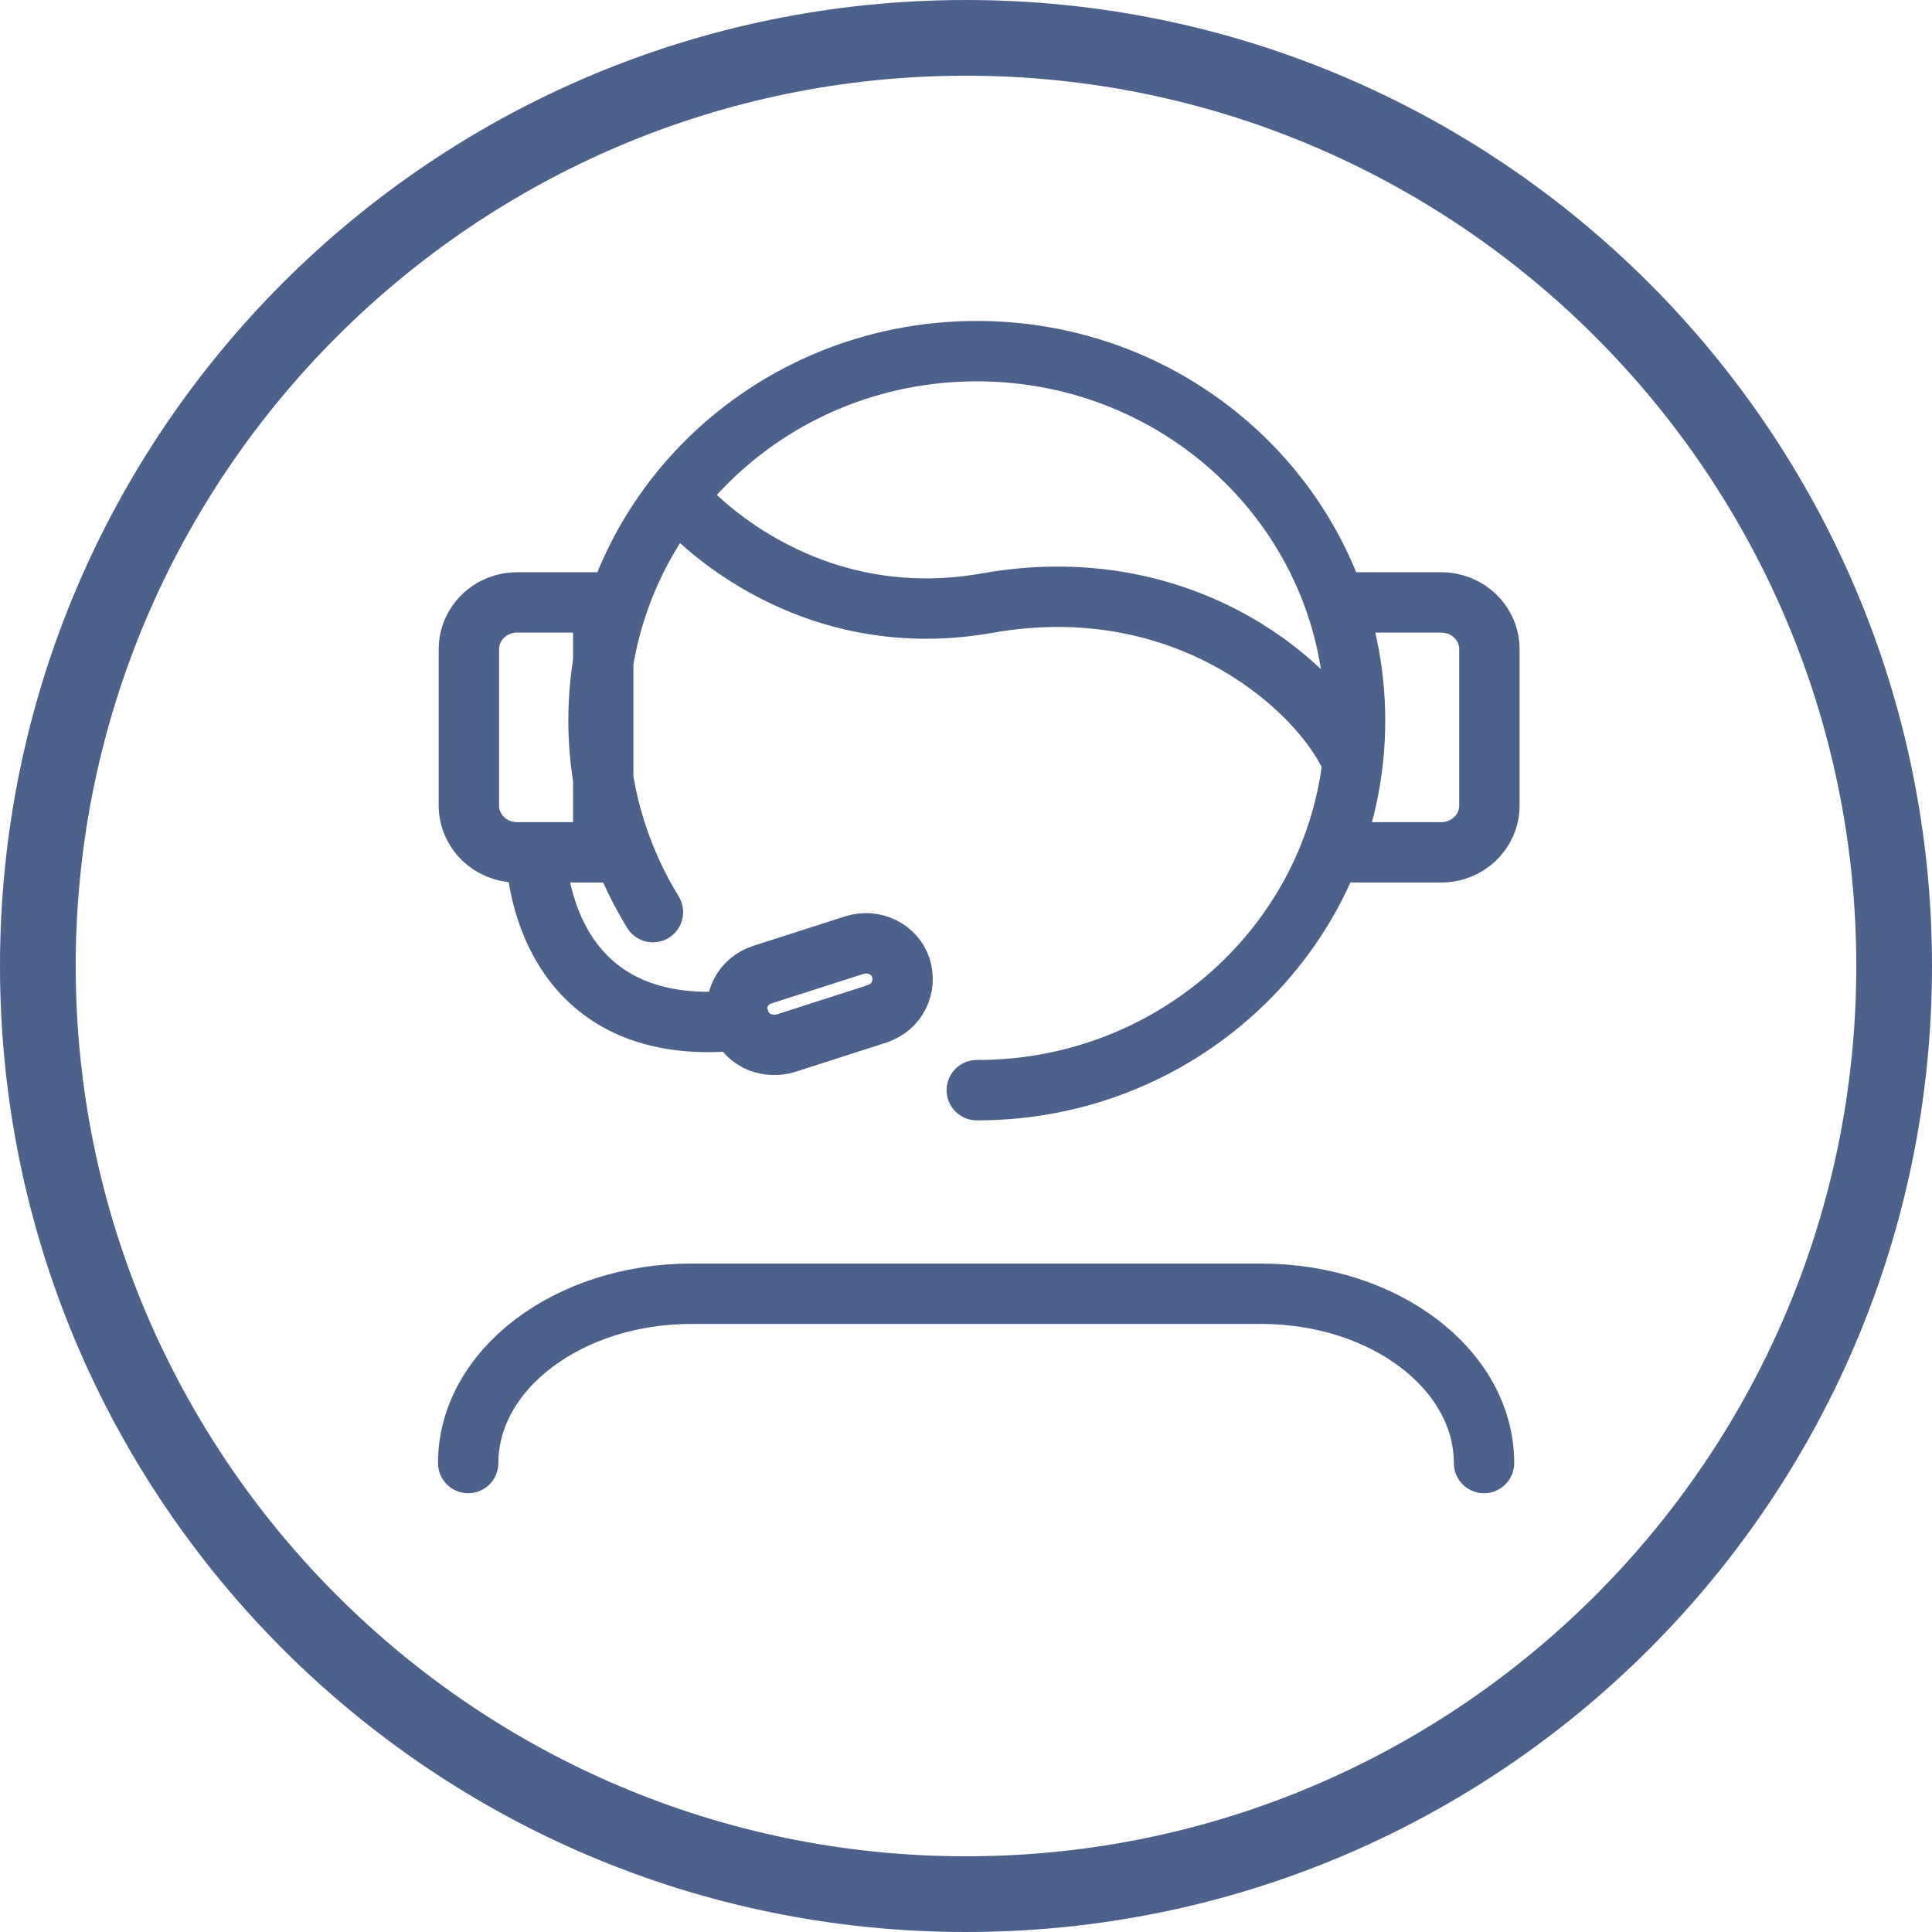 <svg width="48" height="48" viewBox="0 0 48 48" fill="none" xmlns="http://www.w3.org/2000/svg">
<path d="M24 1.881C36.188 1.881 46.119 11.793 46.119 24C46.119 36.207 36.207 46.119 24 46.119C11.793 46.119 1.881 36.188 1.881 24C1.881 11.812 11.793 1.881 24 1.881ZM24 0C10.74 0 0 10.74 0 24C0 37.26 10.74 48 24 48C37.26 48 48 37.26 48 24C48 10.74 37.241 0 24 0Z" fill="#4D618D"/>
<path d="M36.87 36.349C36.87 34.029 34.4 32.143 31.329 32.143H17.174C14.119 32.143 11.632 34.029 11.632 36.349" stroke="#4D618D" stroke-width="1.5" stroke-miterlimit="10" stroke-linecap="round"/>
<path d="M17.023 12.563C17.023 12.563 19.844 15.818 24.535 14.983C29.242 14.149 32.514 16.836 33.482 18.672M16.222 22.662C15.371 21.276 14.87 19.64 14.87 17.904C14.87 12.83 19.077 8.724 24.268 8.724C29.459 8.724 33.666 12.83 33.666 17.904C33.666 22.645 29.993 26.551 25.269 27.035C24.936 27.068 24.618 27.085 24.268 27.085M13.318 21.176C13.318 21.176 13.318 25.883 18.375 25.349M33.666 14.967H35.802C36.47 14.967 37.004 15.484 37.004 16.135V20.008C37.004 20.659 36.47 21.176 35.802 21.176H33.666M21.814 25.182L19.527 25.917C19.31 25.983 19.093 25.967 18.893 25.9C18.643 25.8 18.459 25.616 18.359 25.349C18.192 24.882 18.459 24.364 18.943 24.214L21.23 23.48C21.714 23.329 22.231 23.58 22.382 24.047C22.532 24.515 22.282 25.032 21.797 25.182H21.814ZM14.987 14.967H12.851C12.183 14.967 11.649 15.484 11.649 16.135V20.008C11.649 20.659 12.183 21.176 12.851 21.176H14.987V14.967Z" stroke="#4D618D" stroke-width="1.5" stroke-linecap="round" stroke-linejoin="round"/>
</svg>
